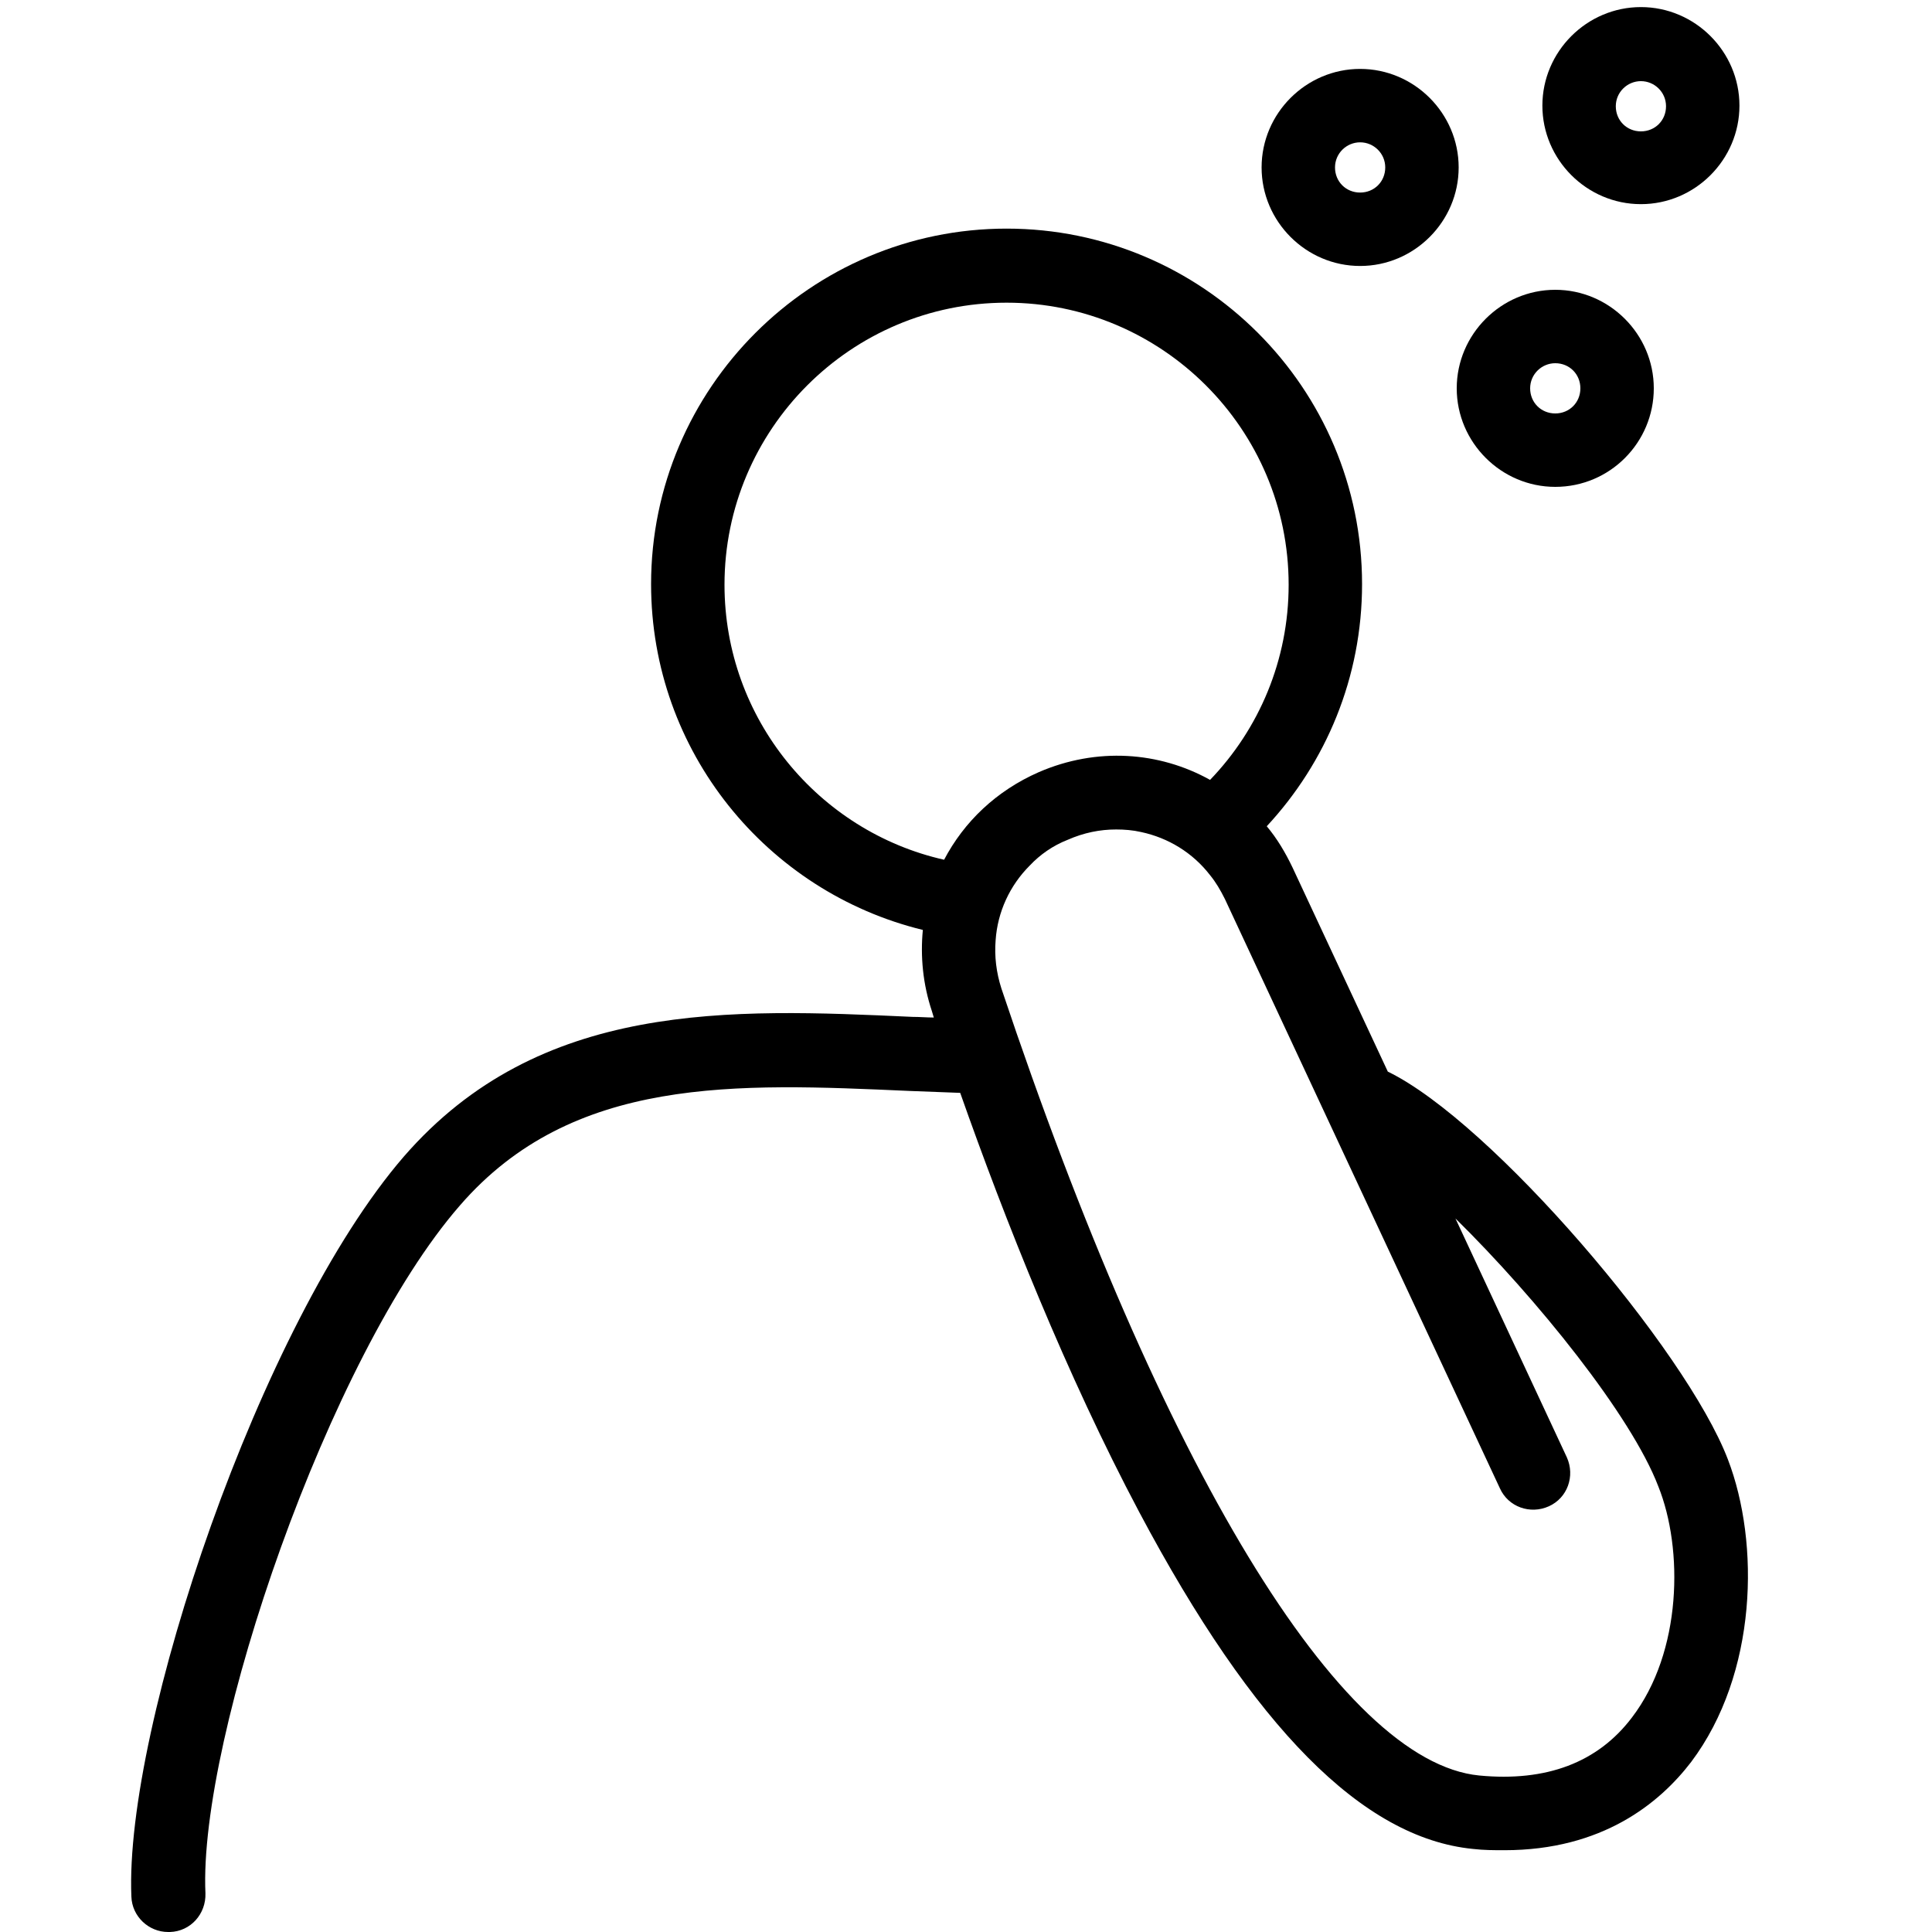 <?xml version="1.0" encoding="utf-8"?>
<!-- Generator: Adobe Illustrator 27.5.0, SVG Export Plug-In . SVG Version: 6.00 Build 0)  -->
<svg version="1.1" id="レイヤー_1" xmlns="http://www.w3.org/2000/svg" xmlns:xlink="http://www.w3.org/1999/xlink" x="0px"
	 y="0px" viewBox="0 0 300 300" style="enable-background:new 0 0 300 300;" xml:space="preserve">
<g>
	<g>
		<path d="M268.3,226.6c-6.5-17-36.7-52.4-52.8-60.2l-14.8-31.7c-1.1-2.3-2.4-4.5-4-6.4c9.2-9.9,14.8-23.1,14.8-37.6
			c0-30.5-24.8-55.2-55.2-55.2s-55.2,24.8-55.2,55.2c0,26,18,47.8,42.2,53.7c-0.4,4.1,0,8.4,1.4,12.6c0.1,0.3,0.2,0.7,0.3,1
			c-1.1,0-2.2-0.1-3.3-0.1c-28.4-1.3-57.9-2.6-79,21.7c-22.3,25.8-43.4,88.6-42.3,114.9c0.1,3.1,2.7,5.5,5.7,5.5h0.3
			c3.2-0.1,5.6-2.8,5.5-6c-1.1-24.2,19.2-83.5,39.5-106.8c17.5-20.2,42.9-19,69.8-17.8c2.6,0.1,5.2,0.2,7.9,0.3
			c6.9,19.6,16.5,43.8,27.8,65.1c17.8,33.5,34.7,50.6,51.8,52.3c1.7,0.2,3.3,0.2,4.9,0.2c15.2,0,24.1-7.3,29-13.7
			C272.9,259.9,273.3,239.6,268.3,226.6z M112.5,90.8c0-24.1,19.6-43.8,43.8-43.8c24.1,0,43.8,19.6,43.8,43.8
			c0,11.7-4.6,22.4-12.2,30.3c-7.9-4.4-17.6-5.1-26.6-1.2c-6.6,2.9-11.6,7.7-14.7,13.6C127.1,129.1,112.5,111.6,112.5,90.8z
			 M253.4,266.7c-5.3,7-13.3,10-23.7,9c-21.6-2.1-49.3-47.8-74.2-122.2c-0.8-2.5-1.1-5-0.9-7.5c0.3-4.4,2.2-8.5,5.3-11.6
			c1.6-1.7,3.6-3.1,5.9-4c2.5-1.1,5-1.6,7.5-1.6c1.3,0,2.6,0.1,3.9,0.4c4.2,0.9,8,3.2,10.7,6.7c0.9,1.1,1.6,2.3,2.3,3.7l42.7,91.5
			c1.3,2.9,4.7,4.1,7.6,2.8s4.1-4.7,2.8-7.6L226,189.2c12.6,12.4,27.3,30.6,31.5,41.6C261.4,240.5,261.2,256.5,253.4,266.7z"/>
		<g>
			<path d="M254.8,31.7c-8.4,0-15.3-6.9-15.3-15.3s6.9-15.3,15.3-15.3s15.3,6.9,15.3,15.3S263.2,31.7,254.8,31.7z M254.8,12.6
				c-2.1,0-3.9,1.7-3.9,3.9s1.7,3.9,3.9,3.9s3.9-1.7,3.9-3.9S256.9,12.6,254.8,12.6z"/>
		</g>
		<g>
			<path d="M241.5,75.6c-8.4,0-15.3-6.9-15.3-15.3S233.1,45,241.5,45s15.3,6.9,15.3,15.3S250,75.6,241.5,75.6z M241.5,56.4
				c-2.1,0-3.9,1.7-3.9,3.9s1.7,3.9,3.9,3.9s3.9-1.7,3.9-3.9S243.7,56.4,241.5,56.4z"/>
		</g>
		<g>
			<path d="M211.2,41.3c-8.4,0-15.3-6.9-15.3-15.3s6.9-15.3,15.3-15.3c8.4,0,15.3,6.9,15.3,15.3S219.6,41.3,211.2,41.3z M211.2,22.1
				c-2.1,0-3.9,1.7-3.9,3.9s1.7,3.9,3.9,3.9s3.9-1.7,3.9-3.9S213.3,22.1,211.2,22.1z"/>
		</g>
	</g>
</g>
</svg>
